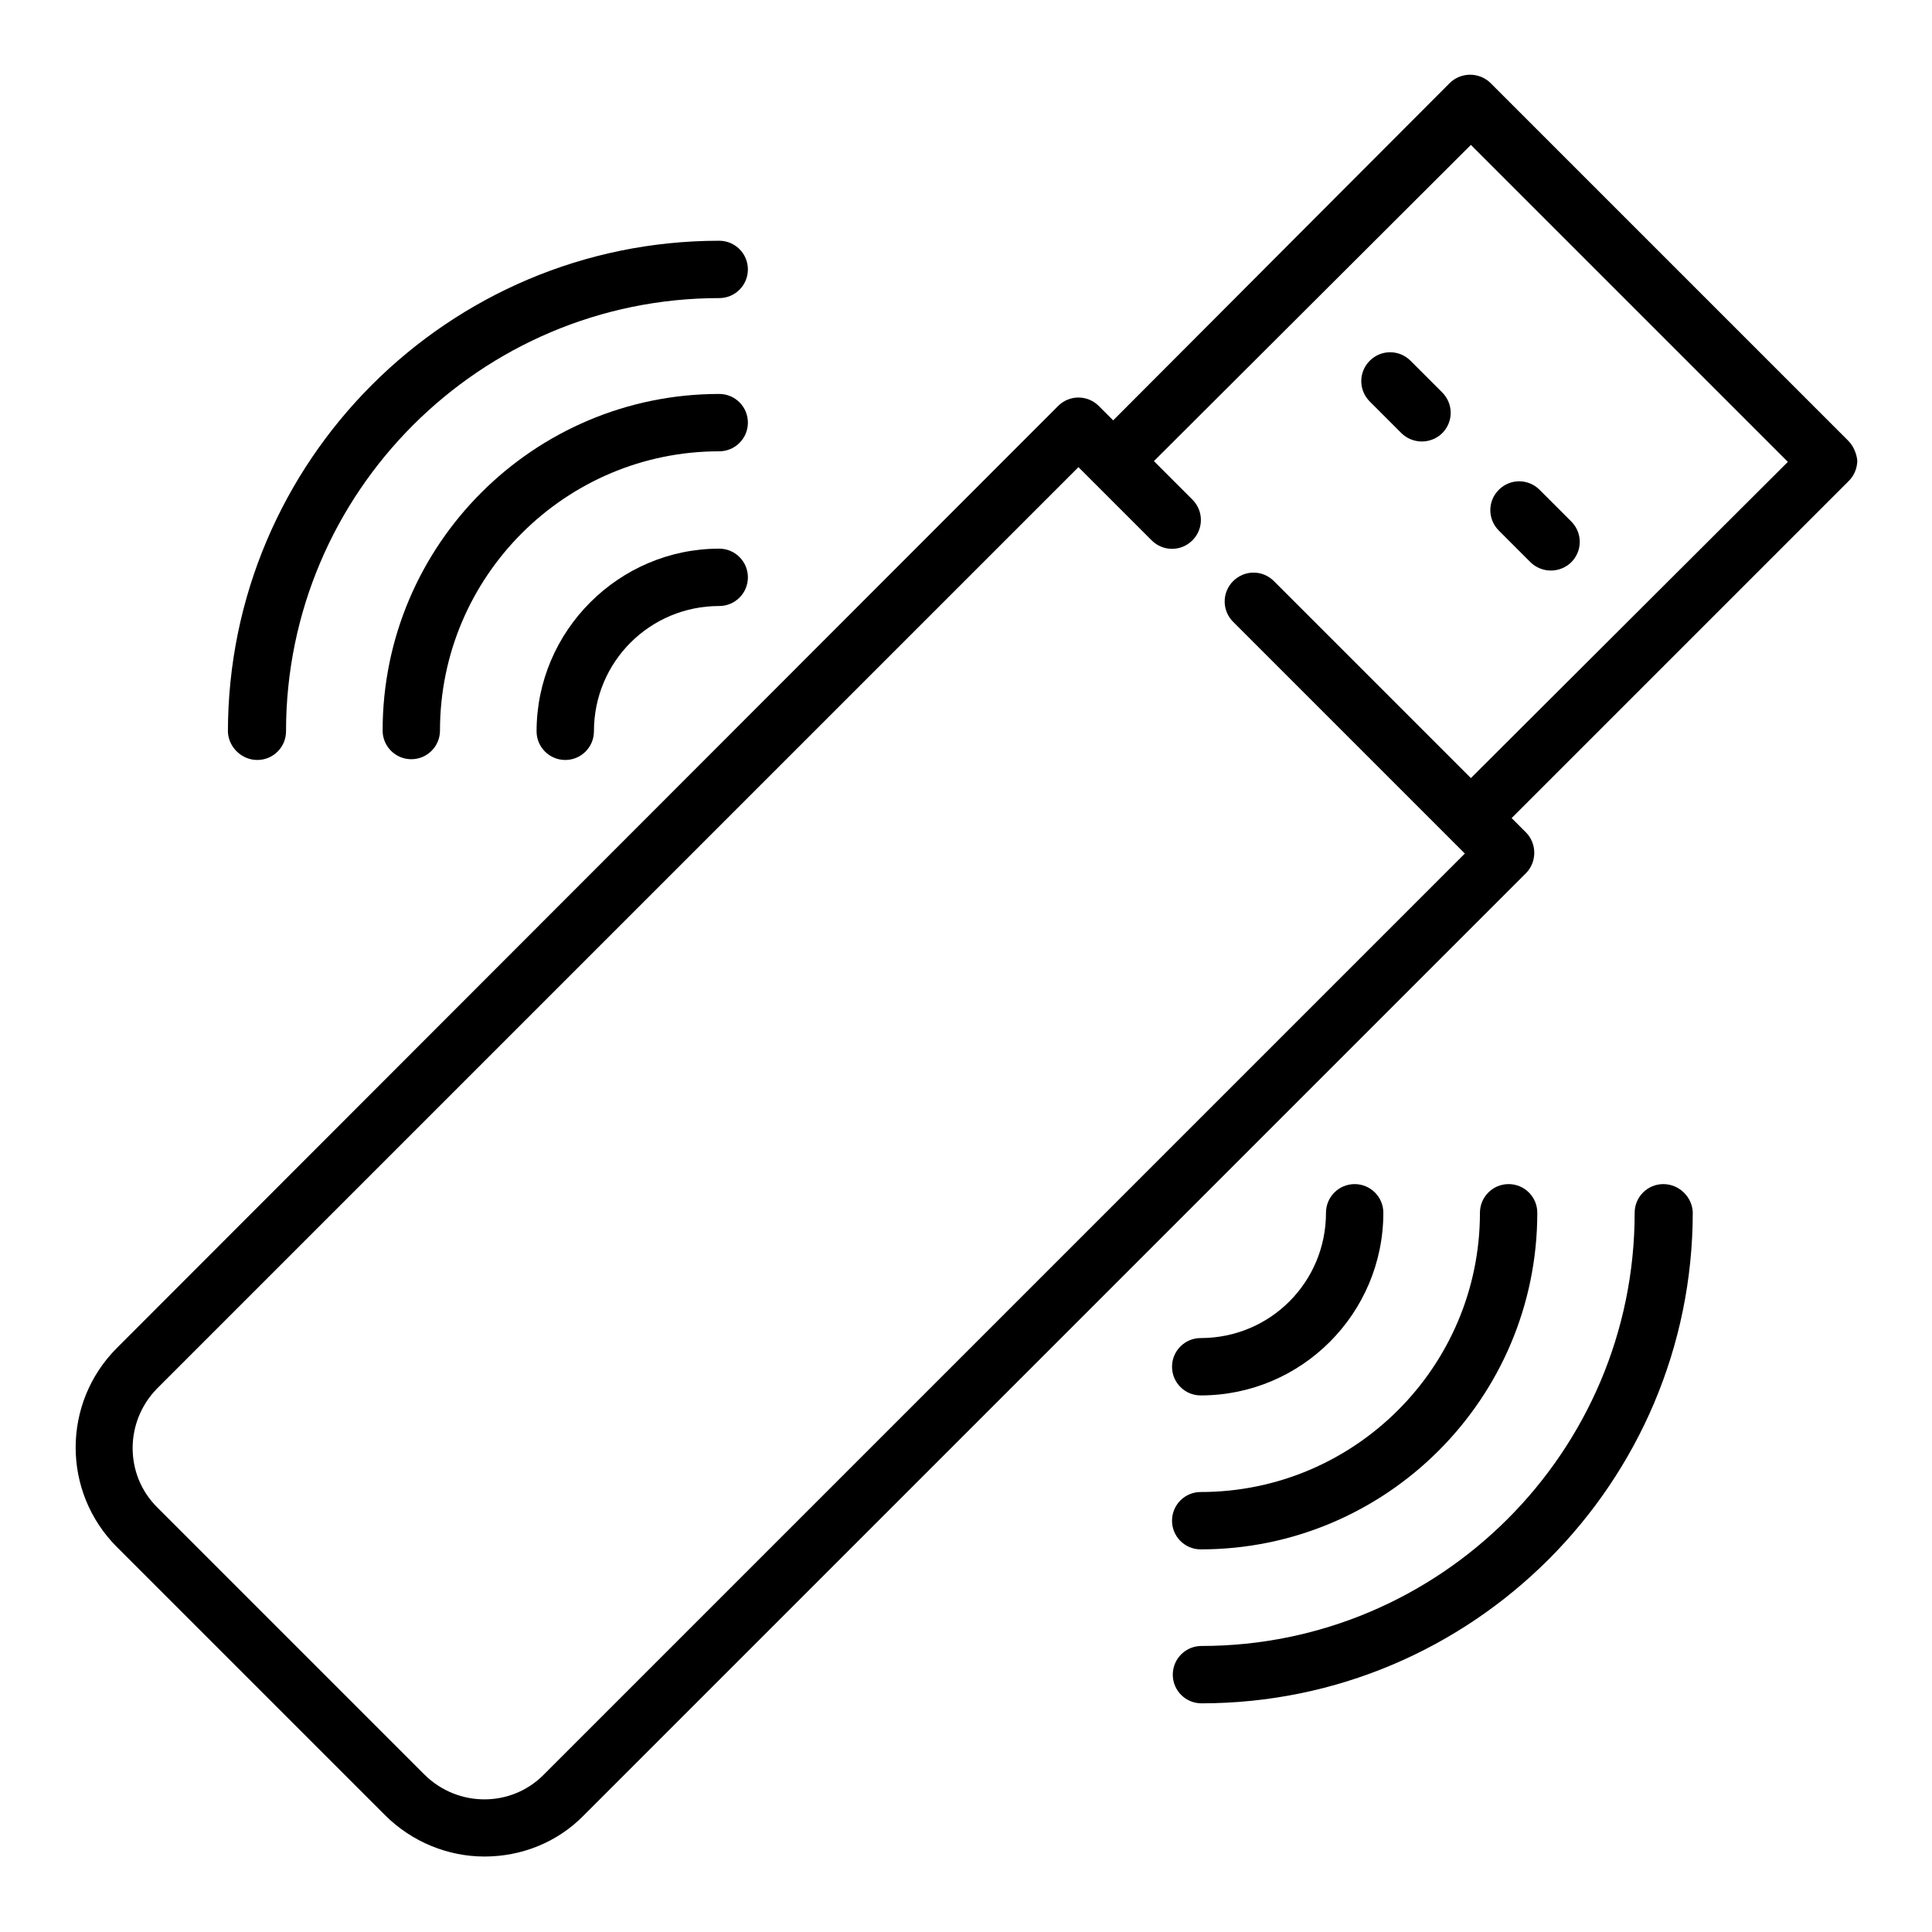 <?xml version="1.0" encoding="utf-8"?>
<!-- Svg Vector Icons : http://www.onlinewebfonts.com/icon -->
<!DOCTYPE svg PUBLIC "-//W3C//DTD SVG 1.1//EN" "http://www.w3.org/Graphics/SVG/1.1/DTD/svg11.dtd">
<svg version="1.1" xmlns="http://www.w3.org/2000/svg" xmlns:xlink="http://www.w3.org/1999/xlink" x="0px" y="0px" viewBox="0 0 256 256" enable-background="new 0 0 256 256" xml:space="preserve">
<g><g><g><path fill="#000000" d="M95.3,52.2c-24.6,0-44.6,20-44.6,44.6c0,2.1,1.7,3.8,3.8,3.8s3.8-1.7,3.8-3.8c0-20.4,16.6-37,37-37c2.1,0,3.8-1.7,3.8-3.8C99.1,53.9,97.4,52.2,95.3,52.2z"/><path fill="#000000" d="M34.1,100.7c2.1,0,3.8-1.7,3.8-3.8c0-31.7,25.8-57.4,57.4-57.4c2.1,0,3.8-1.7,3.8-3.8c0-2.1-1.7-3.8-3.8-3.8c-35.9,0-65.1,29.2-65.1,65.1C30.3,99,32,100.7,34.1,100.7z"/><path fill="#000000" d="M95.3,72.7c-13.3,0-24.2,10.9-24.2,24.2c0,2.1,1.7,3.8,3.8,3.8s3.8-1.7,3.8-3.8c0-9.2,7.4-16.6,16.6-16.6c2.1,0,3.8-1.7,3.8-3.8S97.4,72.7,95.3,72.7z"/><path fill="#000000" d="M159.1,205.3c24.6,0,44.6-20,44.6-44.6c0-2.1-1.7-3.8-3.8-3.8s-3.8,1.7-3.8,3.8c0,20.4-16.6,37-37,37c-2.1,0-3.8,1.7-3.8,3.8C155.3,203.6,157,205.3,159.1,205.3z"/><path fill="#000000" d="M220.4,156.9c-2.1,0-3.8,1.7-3.8,3.8c0,31.7-25.8,57.4-57.4,57.4c-2.1,0-3.8,1.7-3.8,3.8s1.7,3.8,3.8,3.8c35.9,0,65.1-29.2,65.1-65.1C224.2,158.6,222.5,156.9,220.4,156.9z"/><path fill="#000000" d="M159.1,184.9c13.4,0,24.2-10.9,24.2-24.2c0-2.1-1.7-3.8-3.8-3.8s-3.8,1.7-3.8,3.8c0,9.2-7.4,16.6-16.6,16.6c-2.1,0-3.8,1.7-3.8,3.8C155.3,183.2,157,184.9,159.1,184.9z"/><path fill="#000000" d="M202.8,74.5c0.7,0.7,1.7,1.1,2.7,1.1c1,0,2-0.4,2.7-1.1c1.5-1.5,1.5-3.9,0-5.4l-4.2-4.2c-1.5-1.5-3.9-1.5-5.4,0c-1.5,1.5-1.5,3.9,0,5.4L202.8,74.5z"/><path fill="#000000" d="M186.9,47.8c-1.5-1.5-3.9-1.5-5.4,0c-1.5,1.5-1.5,3.9,0,5.4l4.2,4.2c0.7,0.7,1.7,1.1,2.7,1.1c1,0,2-0.4,2.7-1.1c1.5-1.5,1.5-3.9,0-5.4L186.9,47.8z"/><path fill="#000000" d="M244.9,58.4l-47.4-47.4c-0.7-0.7-1.7-1.1-2.7-1.1s-2,0.4-2.7,1.1l-44.6,44.7l-1.9-1.9c-1.5-1.5-3.9-1.5-5.4,0L15.5,178.6c-7.3,7.3-7.3,19.1,0,26.4L51,240.5c3.6,3.6,8.4,5.5,13.2,5.5c4.8,0,9.6-1.8,13.2-5.5l124.8-124.8c0.7-0.7,1.1-1.7,1.1-2.7c0-1-0.4-2-1.1-2.7l-1.9-1.9l44.7-44.7c0.7-0.7,1.1-1.7,1.1-2.7C246,60.1,245.6,59.1,244.9,58.4z M194.9,103.1L168.8,77c-1.5-1.5-3.9-1.5-5.4,0c-1.5,1.5-1.5,3.9,0,5.4l30.7,30.7L72,235.2c-4.3,4.3-11.3,4.3-15.7,0l-35.5-35.5c-4.3-4.3-4.3-11.3,0-15.7L142.9,61.9l1.9,1.9l0,0l0,0l7.8,7.8c1.5,1.5,3.9,1.5,5.4,0c1.5-1.5,1.5-3.9,0-5.4l-5.1-5.1l42-41.9l42,42L194.9,103.1z"/></g><g></g><g></g><g></g><g></g><g></g><g></g><g></g><g></g><g></g><g></g><g></g><g></g><g></g><g></g><g></g></g></g>
</svg>